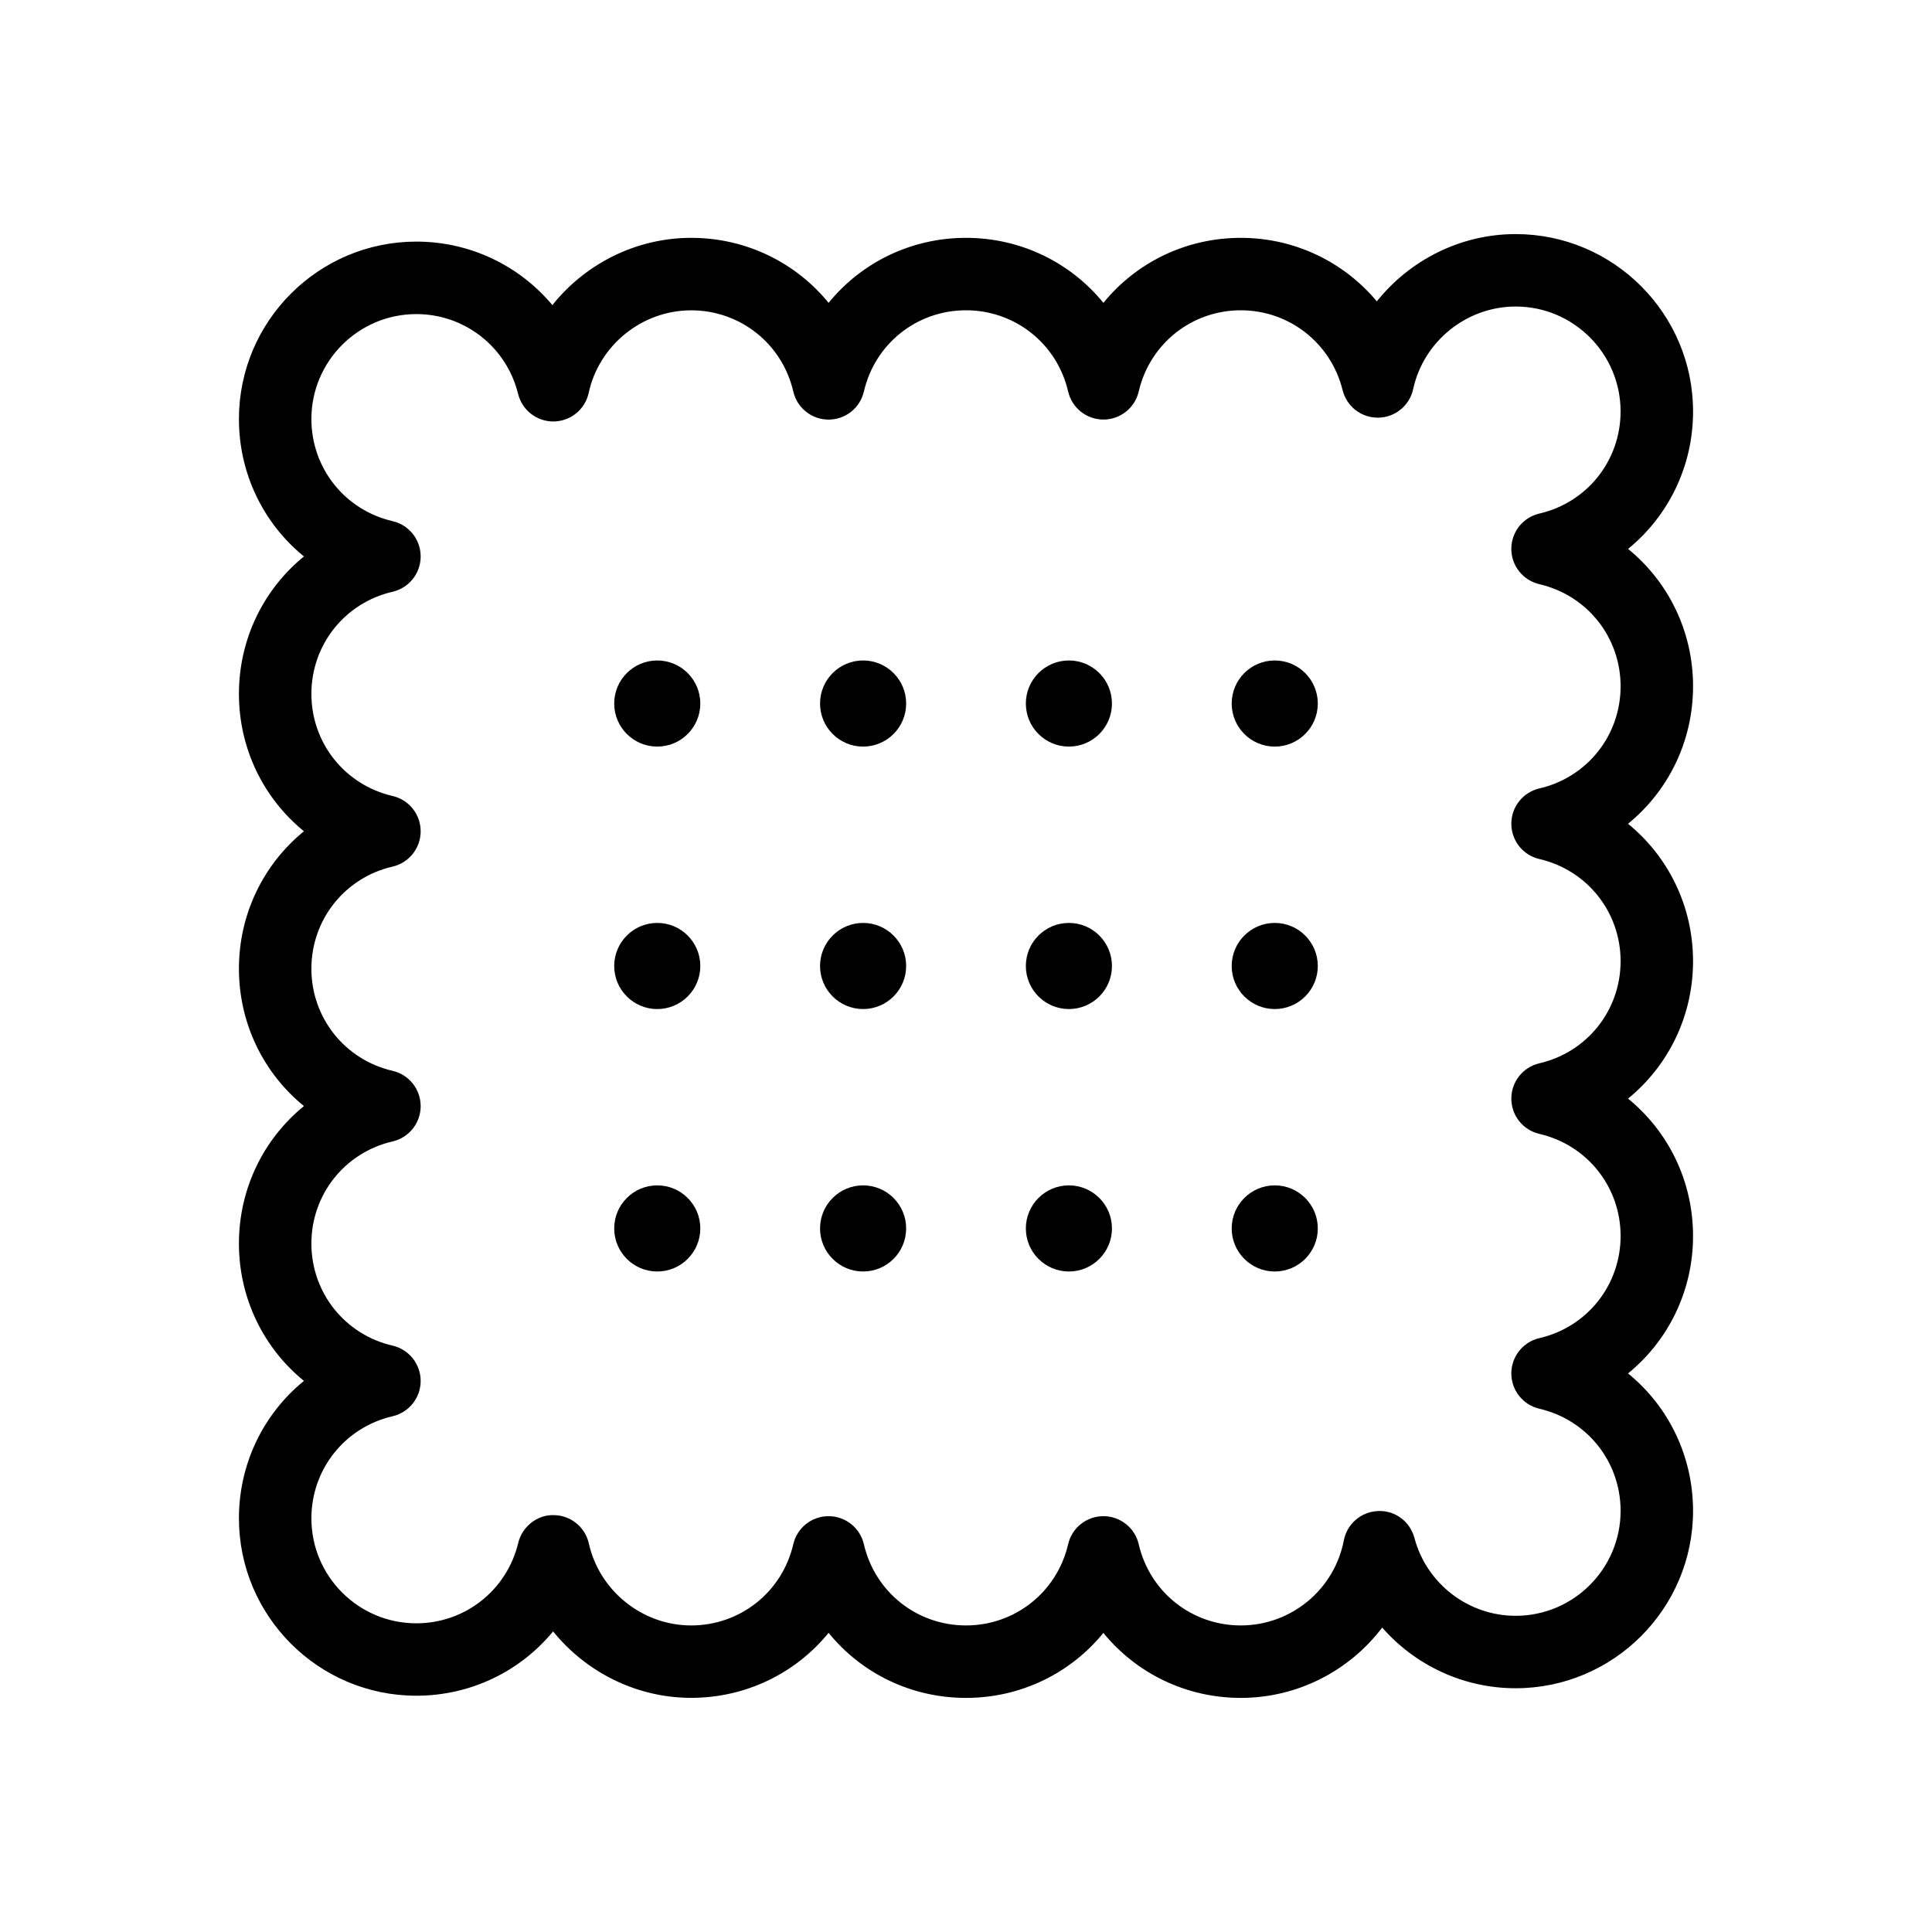 <?xml version="1.0" encoding="UTF-8"?>
<!-- Uploaded to: SVG Repo, www.svgrepo.com, Generator: SVG Repo Mixer Tools -->
<svg fill="#000000" width="800px" height="800px" version="1.1" viewBox="144 144 512 512" xmlns="http://www.w3.org/2000/svg">
 <g>
  <path d="m592.68 325.88c0-14.559-6.566-27.738-17.227-36.414 10.656-8.676 17.227-21.855 17.227-36.414 0-25.926-21.09-47.016-47.016-47.016-14.617 0-28.051 6.891-36.789 17.828-8.699-10.418-21.738-16.832-36.047-16.832-14.566 0-27.738 6.566-36.414 17.227-8.68-10.656-21.855-17.227-36.414-17.227-14.566 0-27.738 6.566-36.414 17.227-8.68-10.656-21.855-17.227-36.422-17.227-14.617 0-28.051 6.891-36.781 17.824-8.699-10.418-21.738-16.828-36.047-16.828-25.926 0-47.016 21.09-47.016 47.016 0 14.566 6.566 27.738 17.227 36.422-10.656 8.676-17.227 21.855-17.227 36.414 0 14.559 6.566 27.738 17.227 36.414-10.656 8.676-17.227 21.855-17.227 36.414 0 14.559 6.566 27.738 17.227 36.414-10.656 8.676-17.227 21.855-17.227 36.414 0 14.559 6.566 27.738 17.227 36.414-10.656 8.68-17.227 21.855-17.227 36.414 0 25.926 21.09 47.016 47.016 47.016 14.438 0 27.555-6.492 36.242-17.043 8.742 10.801 22.105 17.609 36.586 17.609 14.566 0 27.738-6.566 36.422-17.227 8.668 10.68 21.844 17.242 36.41 17.242 14.559 0 27.738-6.566 36.414-17.227 8.676 10.656 21.855 17.227 36.414 17.227 15.098 0 28.805-7.215 37.473-18.641 8.723 9.965 21.492 16.082 35.363 16.082 25.926 0 47.016-21.09 47.016-47.016 0-14.566-6.566-27.738-17.227-36.414 10.66-8.68 17.227-21.855 17.227-36.414s-6.566-27.738-17.227-36.414c10.656-8.68 17.227-21.855 17.227-36.414 0-14.566-6.566-27.738-17.227-36.422 10.668-8.691 17.23-21.863 17.23-36.43zm-40.723-27.062c12.672 2.938 21.52 14.062 21.52 27.066 0 13-8.848 24.129-21.52 27.059-4.352 1.008-7.438 4.887-7.438 9.355s3.082 8.348 7.438 9.355c12.672 2.938 21.52 14.066 21.52 27.066s-8.848 24.129-21.52 27.066c-4.352 1.008-7.438 4.887-7.438 9.355s3.082 8.348 7.438 9.355c12.672 2.934 21.52 14.062 21.52 27.059 0 13-8.848 24.129-21.52 27.066-4.352 1.008-7.438 4.887-7.438 9.355s3.082 8.348 7.438 9.355c12.664 2.934 21.52 14.062 21.52 27.066 0 15.336-12.473 27.809-27.809 27.809-12.559 0-23.594-8.488-26.832-20.637-1.152-4.324-5.09-7.332-9.617-7.125-4.473 0.156-8.246 3.387-9.094 7.785-2.504 13.055-13.98 22.531-27.293 22.531-13 0-24.129-8.848-27.059-21.52-1.008-4.352-4.887-7.438-9.355-7.438s-8.348 3.082-9.355 7.438c-2.938 12.672-14.062 21.52-27.066 21.52-13 0-24.129-8.848-27.059-21.52-1.008-4.352-4.887-7.438-9.355-7.438s-8.348 3.082-9.355 7.438c-2.938 12.672-14.066 21.52-27.066 21.52-12.902 0-24.305-9.133-27.113-21.723-0.977-4.363-4.828-7.477-9.301-7.512-4.324-0.145-8.367 3.019-9.41 7.359-3.012 12.551-14.117 21.312-27.008 21.312-15.336 0-27.809-12.473-27.809-27.809 0-13 8.848-24.129 21.52-27.066 4.352-1.008 7.438-4.887 7.438-9.355s-3.082-8.348-7.438-9.355c-12.672-2.934-21.52-14.062-21.52-27.059 0-13 8.848-24.129 21.52-27.059 4.352-1.008 7.438-4.887 7.438-9.355s-3.082-8.348-7.438-9.355c-12.672-2.938-21.52-14.062-21.52-27.066 0-13 8.848-24.129 21.52-27.059 4.352-1.008 7.438-4.887 7.438-9.355s-3.082-8.348-7.438-9.355c-12.672-2.938-21.52-14.062-21.52-27.066 0-13 8.848-24.129 21.52-27.059 4.352-1.008 7.438-4.887 7.438-9.355s-3.082-8.348-7.438-9.355c-12.672-2.938-21.52-14.066-21.52-27.066 0-15.336 12.473-27.809 27.809-27.809 12.812 0 23.902 8.695 26.969 21.148 1.059 4.297 4.906 7.309 9.32 7.309h0.137c4.469-0.066 8.305-3.199 9.25-7.566 2.75-12.68 14.172-21.887 27.16-21.887 13 0 24.129 8.848 27.066 21.52 1.008 4.352 4.887 7.438 9.355 7.438s8.348-3.082 9.355-7.438c2.926-12.684 14.055-21.531 27.055-21.531s24.129 8.848 27.066 21.52c1.008 4.352 4.887 7.438 9.355 7.438s8.348-3.082 9.355-7.438c2.934-12.672 14.062-21.52 27.059-21.52 12.812 0 23.895 8.695 26.965 21.148 1.059 4.297 4.906 7.309 9.32 7.309h0.137c4.469-0.066 8.305-3.199 9.25-7.566 2.75-12.68 14.176-21.887 27.16-21.887 15.336 0 27.809 12.473 27.809 27.809 0 13-8.848 24.129-21.52 27.059-4.352 1.008-7.438 4.887-7.438 9.355 0.008 4.477 3.09 8.352 7.441 9.359z"/>
  <path d="m329.59 330.44c0 6.305-5.109 11.414-11.41 11.414-6.301 0-11.41-5.109-11.41-11.414 0-6.301 5.109-11.41 11.41-11.41 6.301 0 11.41 5.109 11.41 11.41"/>
  <path d="m384.14 330.44c0 6.305-5.106 11.414-11.41 11.414-6.301 0-11.41-5.109-11.41-11.414 0-6.301 5.109-11.41 11.41-11.41 6.305 0 11.41 5.109 11.41 11.41"/>
  <path d="m438.68 330.44c0 6.305-5.109 11.414-11.41 11.414s-11.41-5.109-11.41-11.414c0-6.301 5.109-11.41 11.41-11.41s11.41 5.109 11.41 11.41"/>
  <path d="m493.23 330.44c0 6.305-5.106 11.414-11.41 11.414-6.301 0-11.41-5.109-11.41-11.414 0-6.301 5.109-11.41 11.41-11.41 6.305 0 11.41 5.109 11.41 11.41"/>
  <path d="m329.59 400c0 6.301-5.109 11.41-11.41 11.41-6.301 0-11.41-5.109-11.41-11.41 0-6.305 5.109-11.414 11.41-11.414 6.301 0 11.41 5.109 11.41 11.414"/>
  <path d="m384.14 400c0 6.301-5.106 11.41-11.41 11.41-6.301 0-11.41-5.109-11.41-11.41 0-6.305 5.109-11.414 11.41-11.414 6.305 0 11.41 5.109 11.41 11.414"/>
  <path d="m438.68 400c0 6.301-5.109 11.41-11.41 11.41s-11.41-5.109-11.41-11.41c0-6.305 5.109-11.414 11.41-11.414s11.41 5.109 11.41 11.414"/>
  <path d="m493.23 400c0 6.301-5.106 11.41-11.41 11.41-6.301 0-11.41-5.109-11.41-11.41 0-6.305 5.109-11.414 11.41-11.414 6.305 0 11.41 5.109 11.41 11.414"/>
  <path d="m329.59 469.55c0 6.301-5.109 11.41-11.41 11.41-6.301 0-11.41-5.109-11.41-11.41 0-6.305 5.109-11.414 11.41-11.414 6.301 0 11.41 5.109 11.41 11.414"/>
  <path d="m384.14 469.55c0 6.301-5.106 11.41-11.41 11.41-6.301 0-11.41-5.109-11.41-11.41 0-6.305 5.109-11.414 11.41-11.414 6.305 0 11.41 5.109 11.41 11.414"/>
  <path d="m438.68 469.55c0 6.301-5.109 11.41-11.41 11.41s-11.41-5.109-11.41-11.41c0-6.305 5.109-11.414 11.41-11.414s11.41 5.109 11.41 11.414"/>
  <path d="m493.23 469.55c0 6.301-5.106 11.41-11.41 11.41-6.301 0-11.41-5.109-11.41-11.41 0-6.305 5.109-11.414 11.41-11.414 6.305 0 11.41 5.109 11.41 11.414"/>
 </g>
</svg>